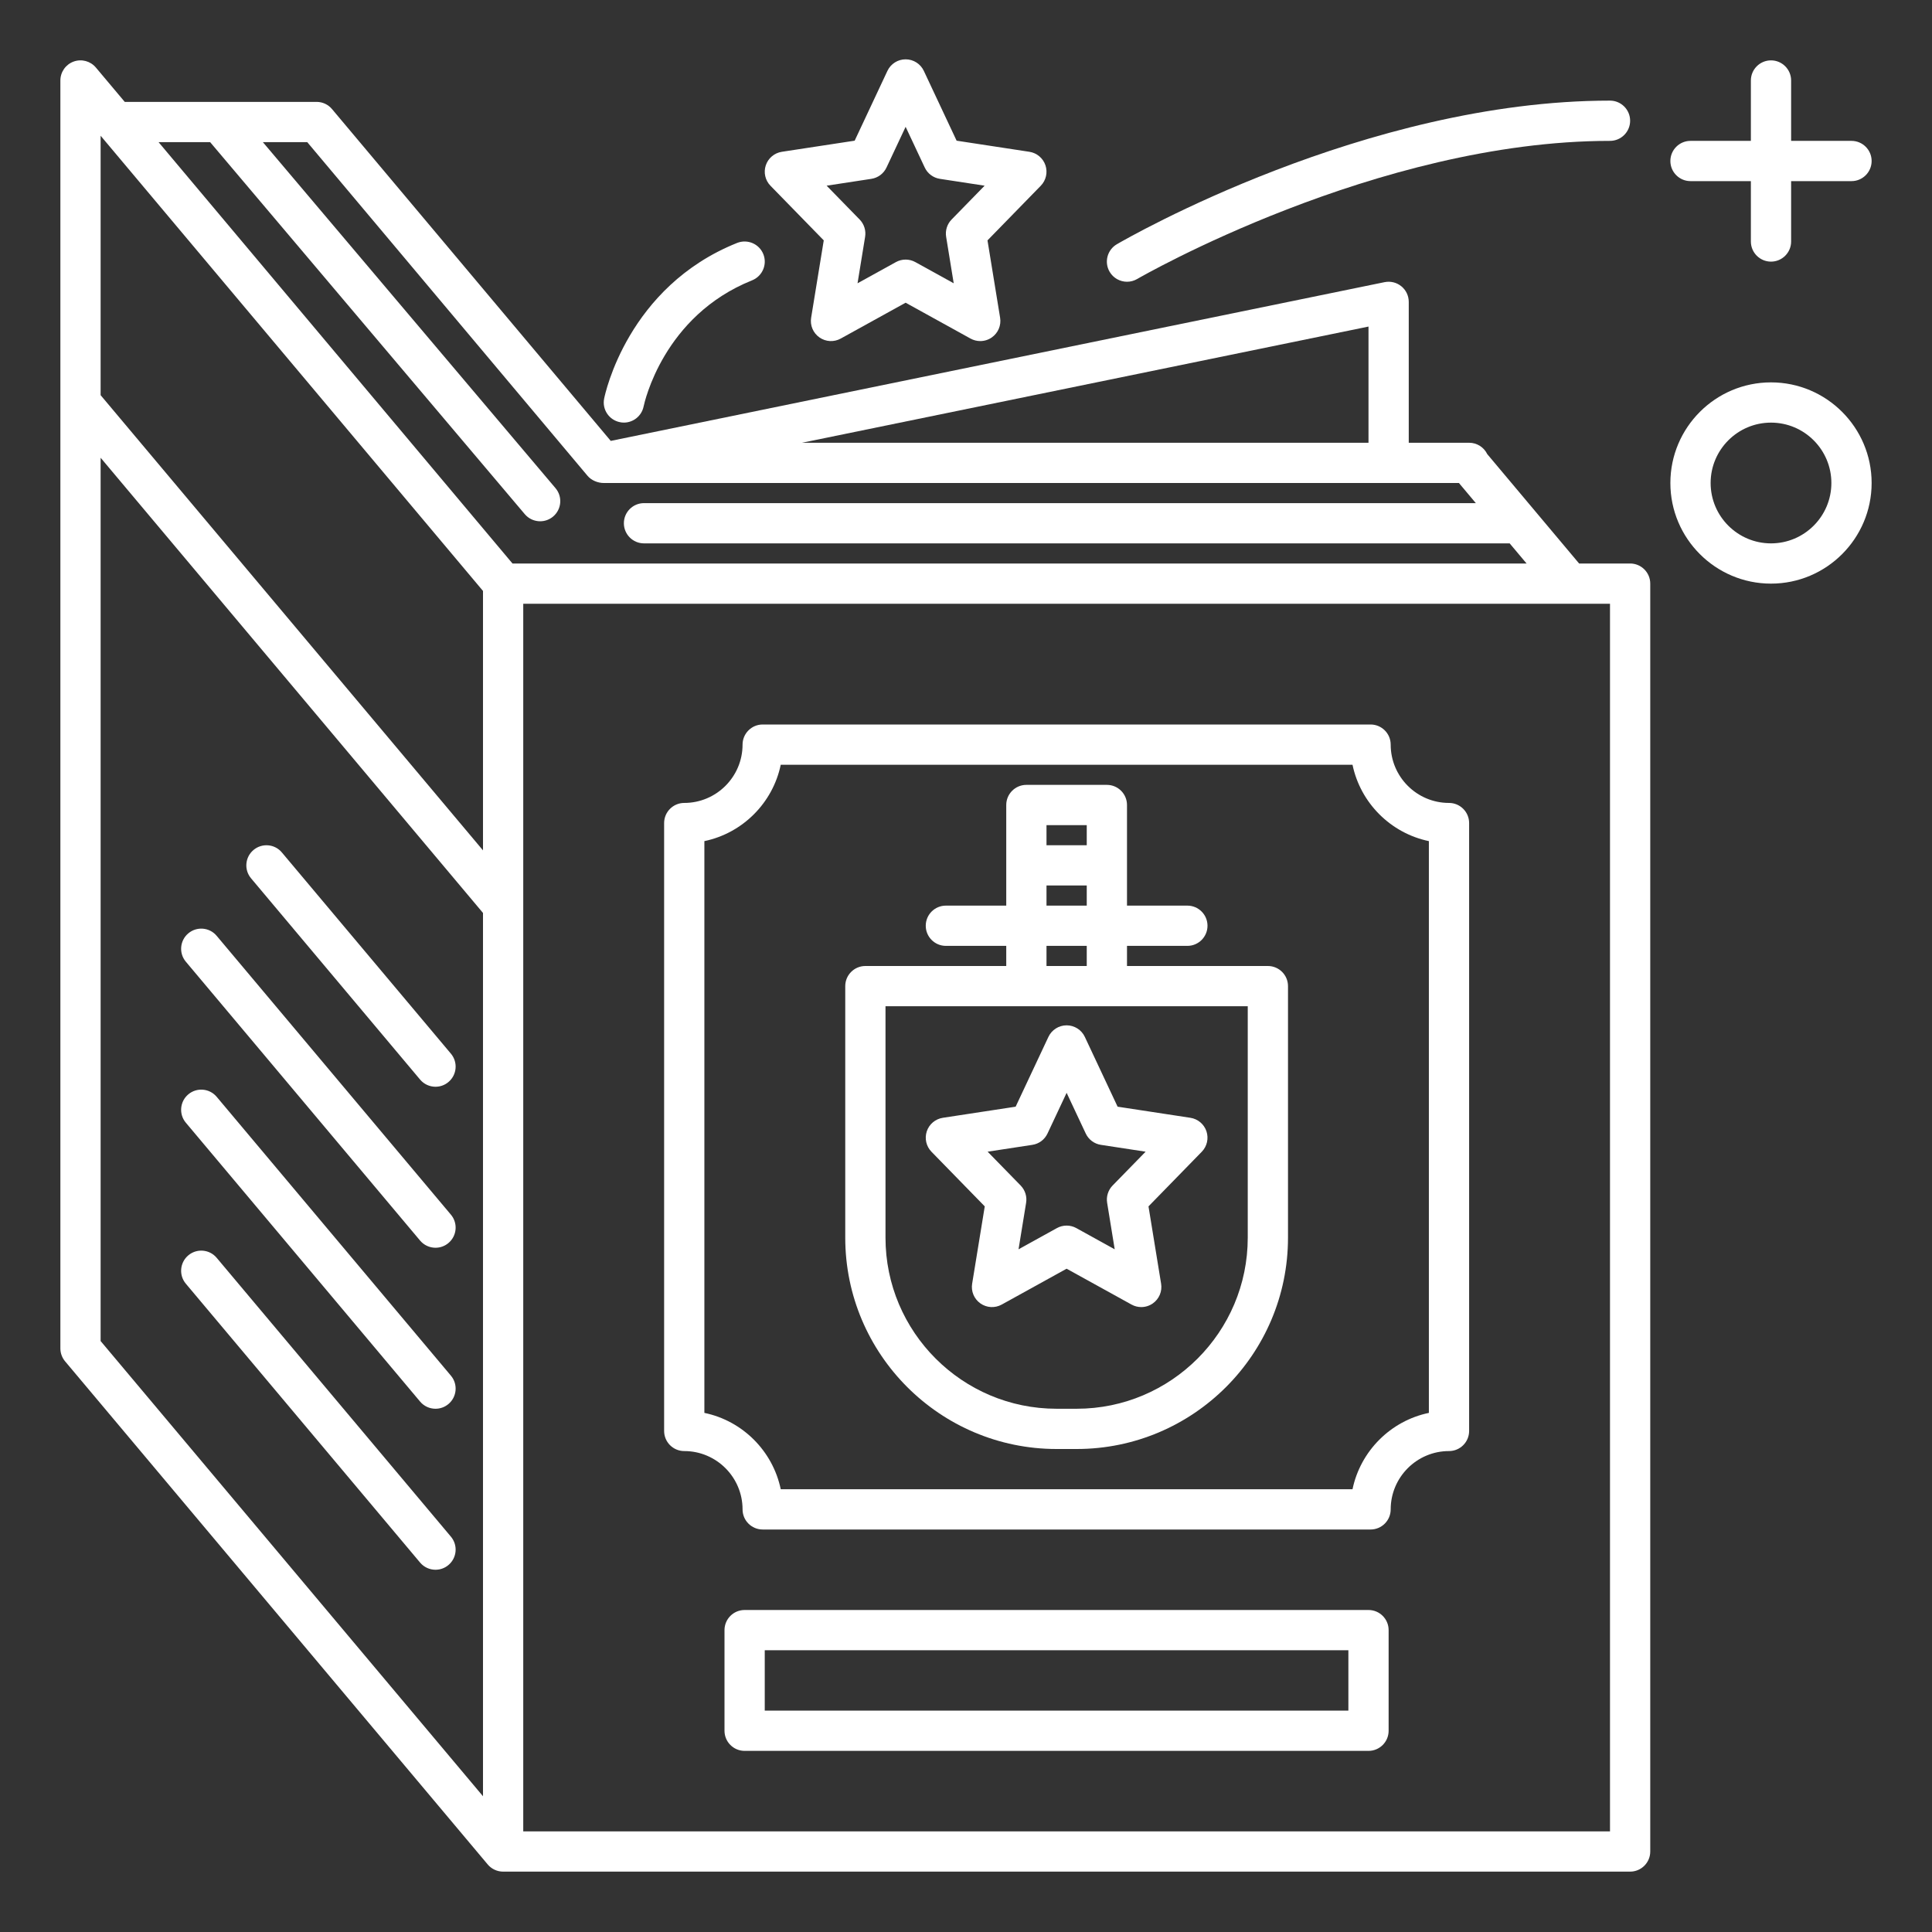 <svg width="72" height="72" viewBox="0 0 72 72" fill="none" xmlns="http://www.w3.org/2000/svg">
<rect x="0" y="0" width="72" height="72" fill="#333333" stroke="none"/>
<path d="M60.75 21H58.849L55.426 16.924C55.304 16.673 55.047 16.5 54.75 16.5H52.5V11.25C52.5 11.025 52.399 10.811 52.224 10.669C52.05 10.526 51.821 10.47 51.599 10.515L22.761 16.431L12.373 4.065C12.231 3.895 12.021 3.797 11.799 3.797H4.649L3.574 2.518C3.372 2.276 3.04 2.187 2.743 2.295C2.447 2.403 2.25 2.685 2.25 3V50.25C2.25 50.426 2.312 50.597 2.426 50.733L18.176 69.483C18.318 69.652 18.528 69.75 18.75 69.75H60.75C61.164 69.75 61.5 69.415 61.5 69V21.75C61.5 21.336 61.164 21 60.75 21ZM51 16.5H29.889L51 12.17V16.5ZM7.831 5.297L19.557 19.161C19.705 19.336 19.917 19.426 20.13 19.426C20.301 19.426 20.473 19.368 20.614 19.249C20.93 18.982 20.97 18.508 20.702 18.192L9.796 5.297H11.45L21.896 17.732C22.038 17.902 22.278 18 22.5 18H54.37L55 18.75H24C23.586 18.75 23.25 19.086 23.25 19.5C23.25 19.914 23.586 20.25 24 20.25H56.25C56.253 20.25 56.256 20.248 56.259 20.248L56.891 21H19.099L5.909 5.297H7.831ZM18 22.023V31.691L3.75 14.727V5.059L18 22.023ZM3.75 17.059L18 34.023V66.941L3.75 49.977V17.059ZM60 68.25H19.5V22.5H60V68.25Z" fill="white"/>
<path d="M30.699 8.958L30.229 11.84C30.182 12.124 30.302 12.409 30.537 12.574C30.772 12.74 31.08 12.757 31.332 12.617L33.75 11.281L36.168 12.617C36.282 12.68 36.407 12.711 36.531 12.711C36.683 12.711 36.834 12.665 36.963 12.574C37.198 12.409 37.318 12.124 37.271 11.84L36.801 8.958L38.787 6.922C38.983 6.721 39.05 6.427 38.961 6.161C38.872 5.894 38.641 5.7 38.363 5.657L35.65 5.243L34.429 2.643C34.306 2.379 34.041 2.211 33.75 2.211C33.459 2.211 33.194 2.379 33.071 2.643L31.851 5.243L29.137 5.657C28.859 5.7 28.628 5.894 28.539 6.161C28.45 6.427 28.517 6.721 28.713 6.922L30.699 8.958ZM32.473 6.665C32.72 6.627 32.932 6.469 33.038 6.242L33.75 4.726L34.462 6.242C34.568 6.469 34.78 6.627 35.027 6.665L36.694 6.92L35.463 8.181C35.297 8.351 35.221 8.591 35.26 8.826L35.542 10.557L34.113 9.768C34 9.705 33.875 9.674 33.75 9.674C33.625 9.674 33.5 9.705 33.387 9.768L31.958 10.557L32.24 8.826C32.279 8.591 32.203 8.351 32.037 8.181L30.806 6.92L32.473 6.665ZM36.229 47.84C36.182 48.124 36.302 48.409 36.537 48.574C36.772 48.74 37.08 48.757 37.332 48.617L39.75 47.281L42.168 48.617C42.282 48.68 42.407 48.711 42.531 48.711C42.683 48.711 42.834 48.665 42.963 48.574C43.198 48.409 43.318 48.124 43.271 47.84L42.801 44.958L44.787 42.922C44.983 42.721 45.05 42.427 44.961 42.16C44.872 41.894 44.641 41.7 44.363 41.657L41.65 41.243L40.429 38.643C40.306 38.38 40.041 38.211 39.75 38.211C39.459 38.211 39.194 38.38 39.071 38.643L37.85 41.243L35.137 41.657C34.859 41.7 34.628 41.894 34.539 42.16C34.45 42.427 34.517 42.721 34.713 42.922L36.699 44.958L36.229 47.84ZM38.473 42.665C38.72 42.628 38.932 42.469 39.038 42.242L39.75 40.726L40.462 42.242C40.568 42.469 40.78 42.628 41.027 42.665L42.694 42.92L41.463 44.181C41.297 44.352 41.221 44.591 41.26 44.826L41.542 46.558L40.113 45.768C40 45.705 39.875 45.674 39.75 45.674C39.625 45.674 39.5 45.705 39.387 45.768L37.958 46.558L38.24 44.826C38.279 44.591 38.203 44.352 38.037 44.181L36.806 42.92L38.473 42.665ZM66 14.25C63.932 14.25 62.25 15.932 62.25 18C62.25 20.068 63.932 21.75 66 21.75C68.068 21.75 69.75 20.068 69.75 18C69.75 15.932 68.068 14.25 66 14.25ZM66 20.25C64.759 20.25 63.75 19.241 63.75 18C63.75 16.759 64.759 15.75 66 15.75C67.241 15.75 68.25 16.759 68.25 18C68.25 19.241 67.241 20.25 66 20.25ZM15.656 40.233C15.804 40.409 16.017 40.5 16.23 40.5C16.401 40.5 16.572 40.442 16.712 40.324C17.03 40.058 17.071 39.584 16.804 39.267L10.504 31.768C10.239 31.45 9.765 31.41 9.448 31.676C9.131 31.942 9.089 32.415 9.356 32.732L15.656 40.233ZM8.074 34.875C7.808 34.557 7.335 34.517 7.018 34.783C6.701 35.049 6.659 35.523 6.926 35.84L15.656 46.233C15.804 46.409 16.017 46.5 16.23 46.5C16.401 46.5 16.572 46.442 16.712 46.324C17.03 46.058 17.071 45.584 16.804 45.267L8.074 34.875ZM8.074 40.874C7.808 40.558 7.335 40.517 7.018 40.783C6.701 41.049 6.659 41.523 6.926 41.84L15.656 52.233C15.804 52.409 16.017 52.5 16.23 52.5C16.401 52.5 16.572 52.442 16.712 52.324C17.03 52.058 17.071 51.584 16.804 51.267L8.074 40.874ZM8.074 46.874C7.808 46.557 7.335 46.517 7.018 46.783C6.701 47.049 6.659 47.523 6.926 47.84L15.656 58.233C15.804 58.409 16.017 58.5 16.23 58.5C16.401 58.5 16.572 58.442 16.712 58.324C17.03 58.058 17.071 57.584 16.804 57.267L8.074 46.874ZM63 6.75H65.25V9C65.25 9.414 65.586 9.75 66 9.75C66.414 9.75 66.75 9.414 66.75 9V6.75H69C69.414 6.75 69.75 6.414 69.75 6C69.75 5.586 69.414 5.25 69 5.25H66.75V3C66.75 2.586 66.414 2.25 66 2.25C65.586 2.25 65.25 2.586 65.25 3V5.25H63C62.586 5.25 62.25 5.586 62.25 6C62.25 6.414 62.586 6.75 63 6.75Z" fill="white"/>
<path d="M25.5 54.077C26.698 54.077 27.673 55.052 27.673 56.25C27.673 56.665 28.009 57 28.423 57H51.077C51.491 57 51.827 56.665 51.827 56.25C51.827 55.052 52.802 54.077 54 54.077C54.414 54.077 54.75 53.742 54.75 53.327V30.673C54.75 30.259 54.414 29.923 54 29.923C52.802 29.923 51.827 28.948 51.827 27.75C51.827 27.336 51.491 27 51.077 27H28.423C28.009 27 27.673 27.336 27.673 27.75C27.673 28.948 26.698 29.923 25.5 29.923C25.086 29.923 24.75 30.259 24.75 30.673V53.327C24.75 53.742 25.086 54.077 25.5 54.077ZM26.25 31.346C27.675 31.049 28.799 29.925 29.096 28.5H50.404C50.701 29.925 51.825 31.049 53.25 31.346V52.654C51.825 52.95 50.701 54.075 50.404 55.5H29.096C28.799 54.075 27.675 52.95 26.25 52.654V31.346ZM51 60H27.75C27.336 60 27 60.335 27 60.75V64.5C27 64.915 27.336 65.25 27.75 65.25H51C51.414 65.25 51.75 64.915 51.75 64.5V60.75C51.75 60.335 51.414 60 51 60ZM50.25 63.75H28.5V61.5H50.25V63.75Z" fill="white"/>
<path d="M39.375 54H40.125C44.467 54 48 50.468 48 46.125V36.75C48 36.336 47.664 36 47.25 36H42V35.25H44.25C44.664 35.25 45 34.914 45 34.5C45 34.086 44.664 33.75 44.25 33.75H42V30C42 29.586 41.664 29.25 41.25 29.25H38.25C37.836 29.25 37.5 29.586 37.5 30V33.75H35.25C34.836 33.75 34.5 34.086 34.5 34.5C34.5 34.914 34.836 35.25 35.25 35.25H37.5V36H32.25C31.836 36 31.5 36.336 31.5 36.75V46.125C31.5 50.468 35.033 54 39.375 54ZM40.5 30.75V31.5H39V30.75H40.5ZM39 33H40.5V33.75H39V33ZM39 35.25H40.5V36H39V35.25ZM33 37.5H46.5V46.125C46.5 49.64 43.64 52.5 40.125 52.5H39.375C35.86 52.5 33 49.64 33 46.125V37.5ZM23.101 15.733C23.151 15.744 23.201 15.749 23.25 15.749C23.599 15.749 23.912 15.504 23.985 15.149C24.014 15.012 24.719 11.77 28.029 10.447C28.413 10.292 28.601 9.856 28.447 9.471C28.293 9.087 27.857 8.901 27.471 9.053C23.391 10.686 22.549 14.684 22.515 14.853C22.433 15.258 22.696 15.651 23.101 15.733ZM42.001 10.5C42.129 10.5 42.259 10.467 42.378 10.398C42.466 10.346 51.303 5.25 60 5.25C60.414 5.25 60.75 4.914 60.75 4.5C60.75 4.086 60.414 3.75 60 3.75C50.902 3.75 41.997 8.884 41.622 9.102C41.264 9.311 41.144 9.77 41.352 10.128C41.492 10.367 41.743 10.5 42.001 10.5Z" fill="white"/>
</svg>
